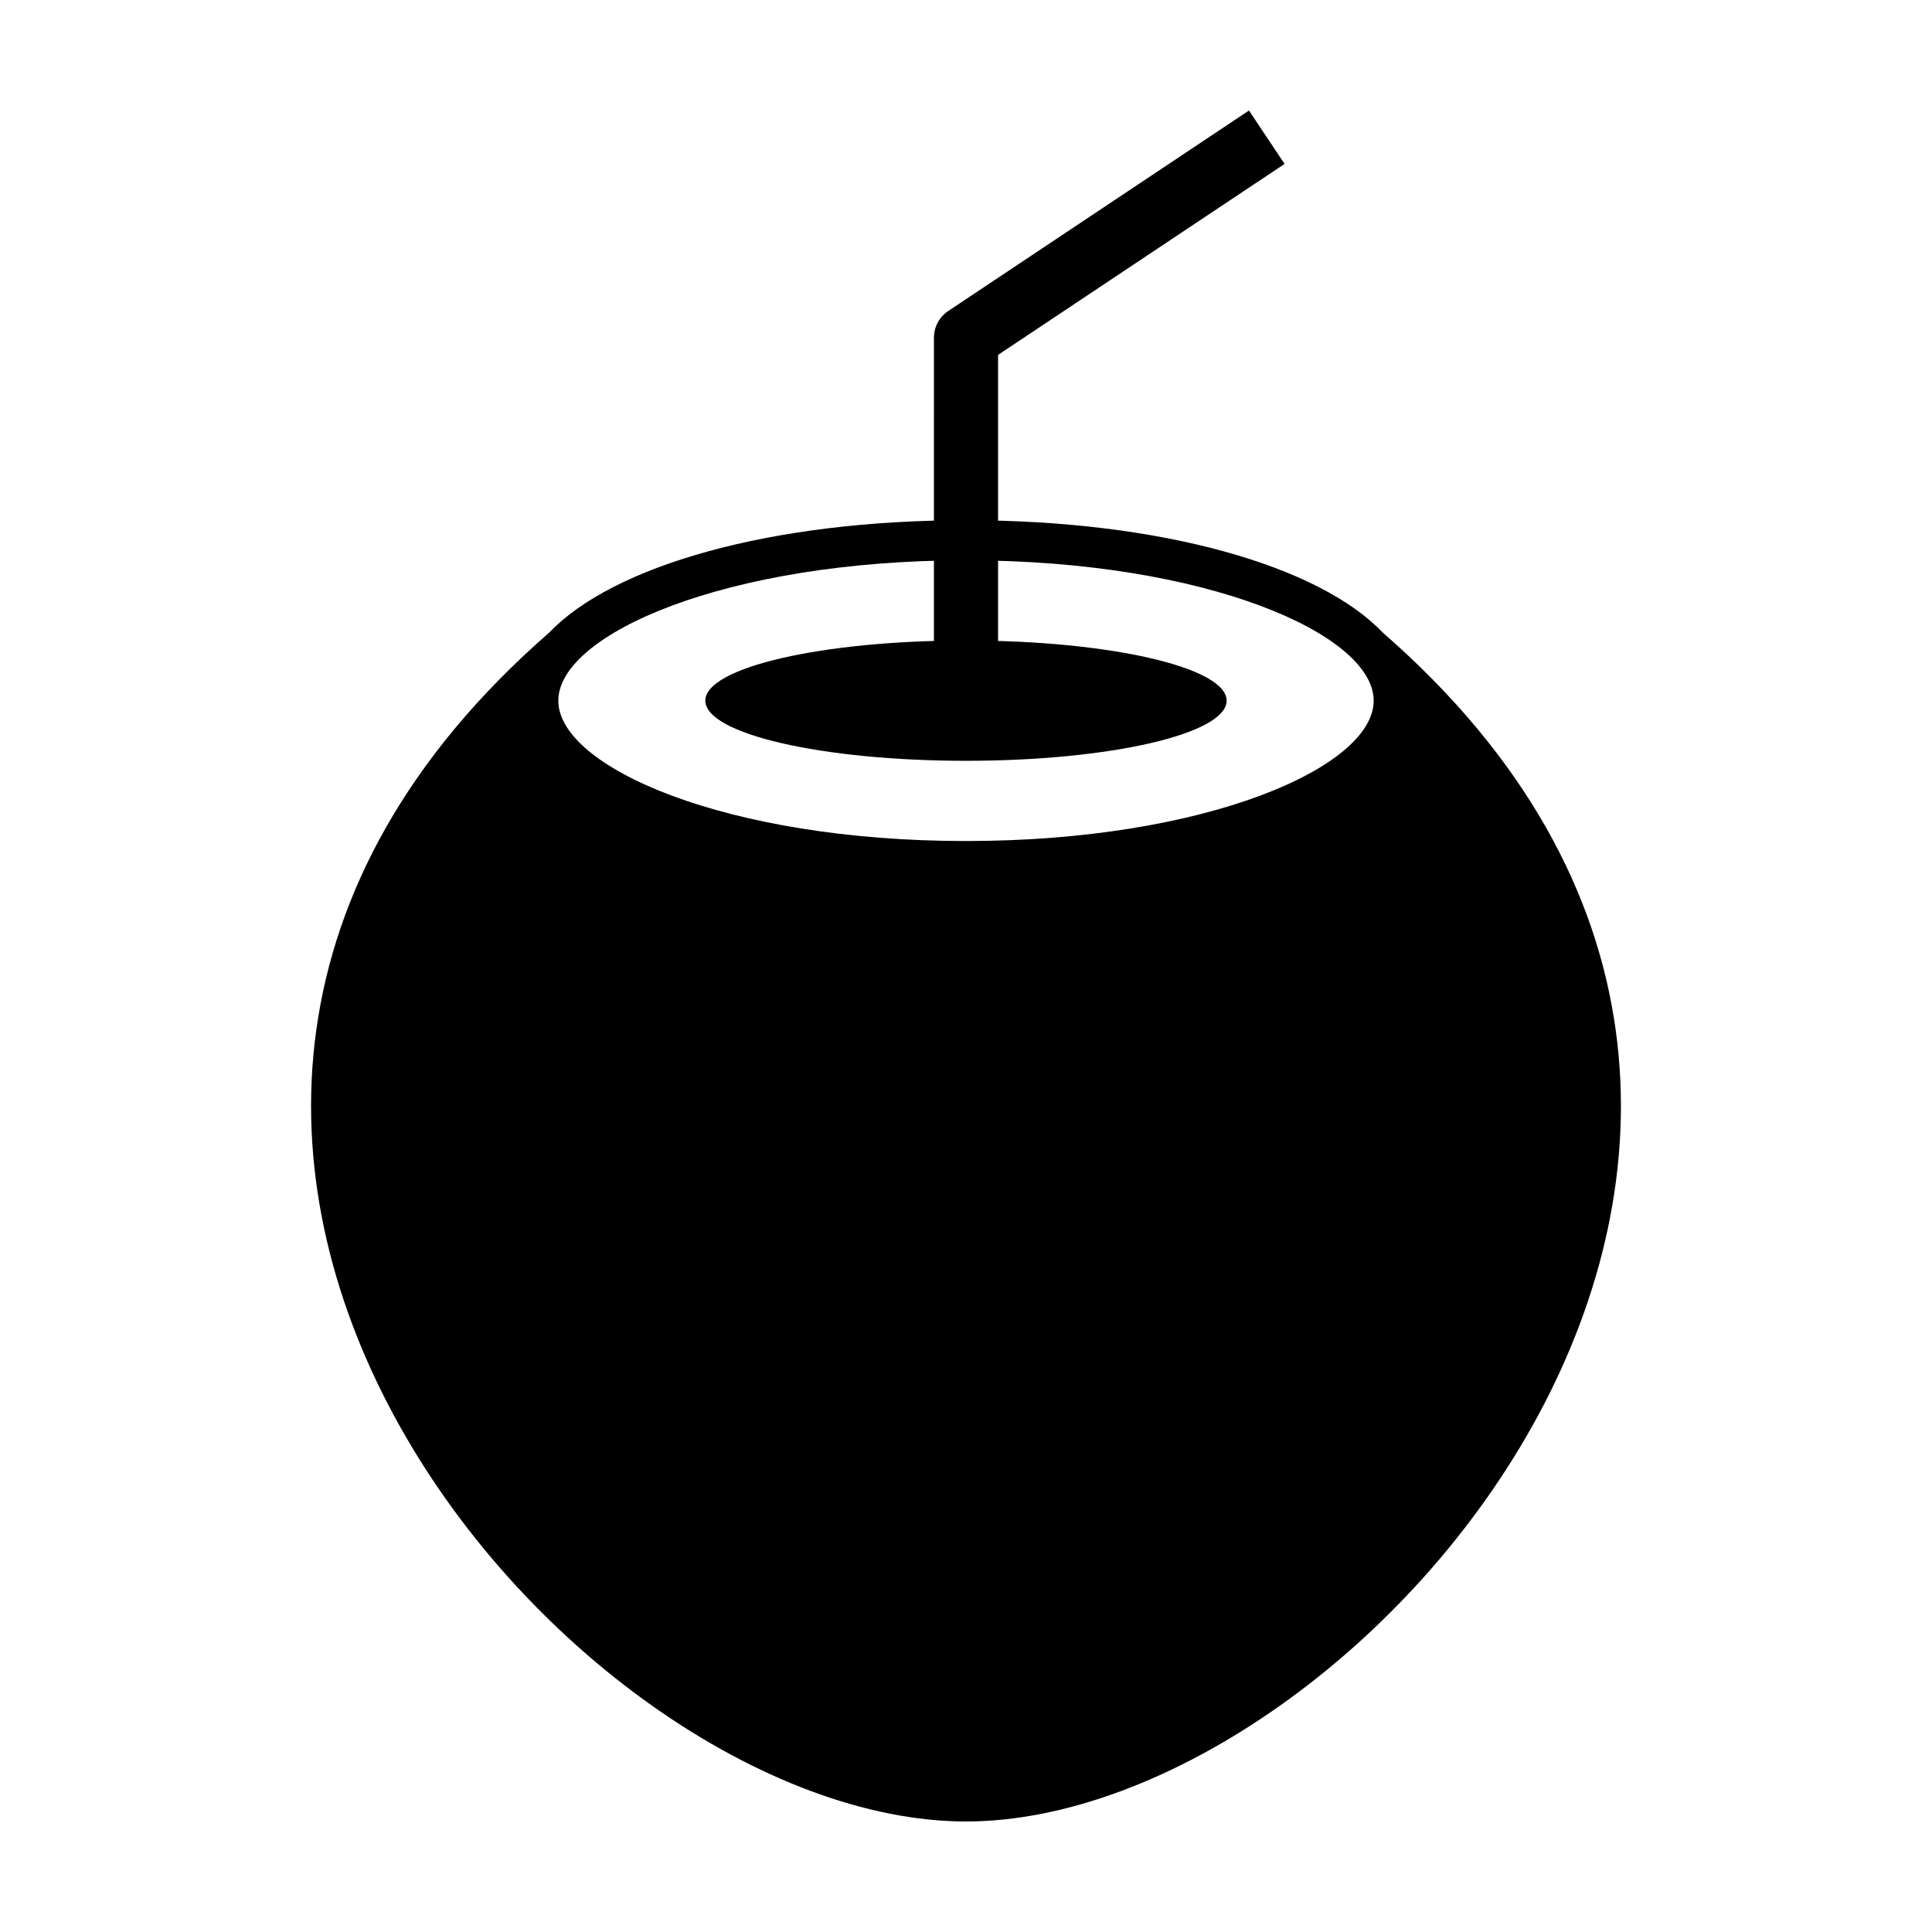 <?xml version="1.0" encoding="UTF-8"?>
<!-- The Best Svg Icon site in the world: iconSvg.co, Visit us! https://iconsvg.co -->
<svg fill="#000000" width="800px" height="800px" version="1.1" viewBox="144 144 512 512" xmlns="http://www.w3.org/2000/svg">
 <g>
  <path d="m510.48 311.67c-16.961-17.801-58.832-29.805-110.48-29.805-51.652 0-93.523 12.004-110.48 29.805-152.03 132.55 5.203 315.04 110.48 315.04 105.27 0 262.51-182.48 110.48-315.04zm-2.441 18.016c0 17.59-44.375 37.195-108.04 37.195-63.668 0-108.04-19.609-108.04-37.195 0-17.594 44.375-37.195 108.04-37.195 63.668 0 108.04 19.602 108.04 37.195z"/>
  <path d="m469.07 329.68c0 8.805-30.926 15.941-69.074 15.941-38.152 0-69.078-7.137-69.078-15.941 0-8.801 30.926-15.941 69.078-15.941 38.148 0 69.074 7.141 69.074 15.941"/>
  <path d="m408.5 334.46h-17l0.004-100.96c0-2.84 1.414-5.5 3.785-7.078l79.699-53.137 9.438 14.156-75.926 50.609z"/>
 </g>
</svg>